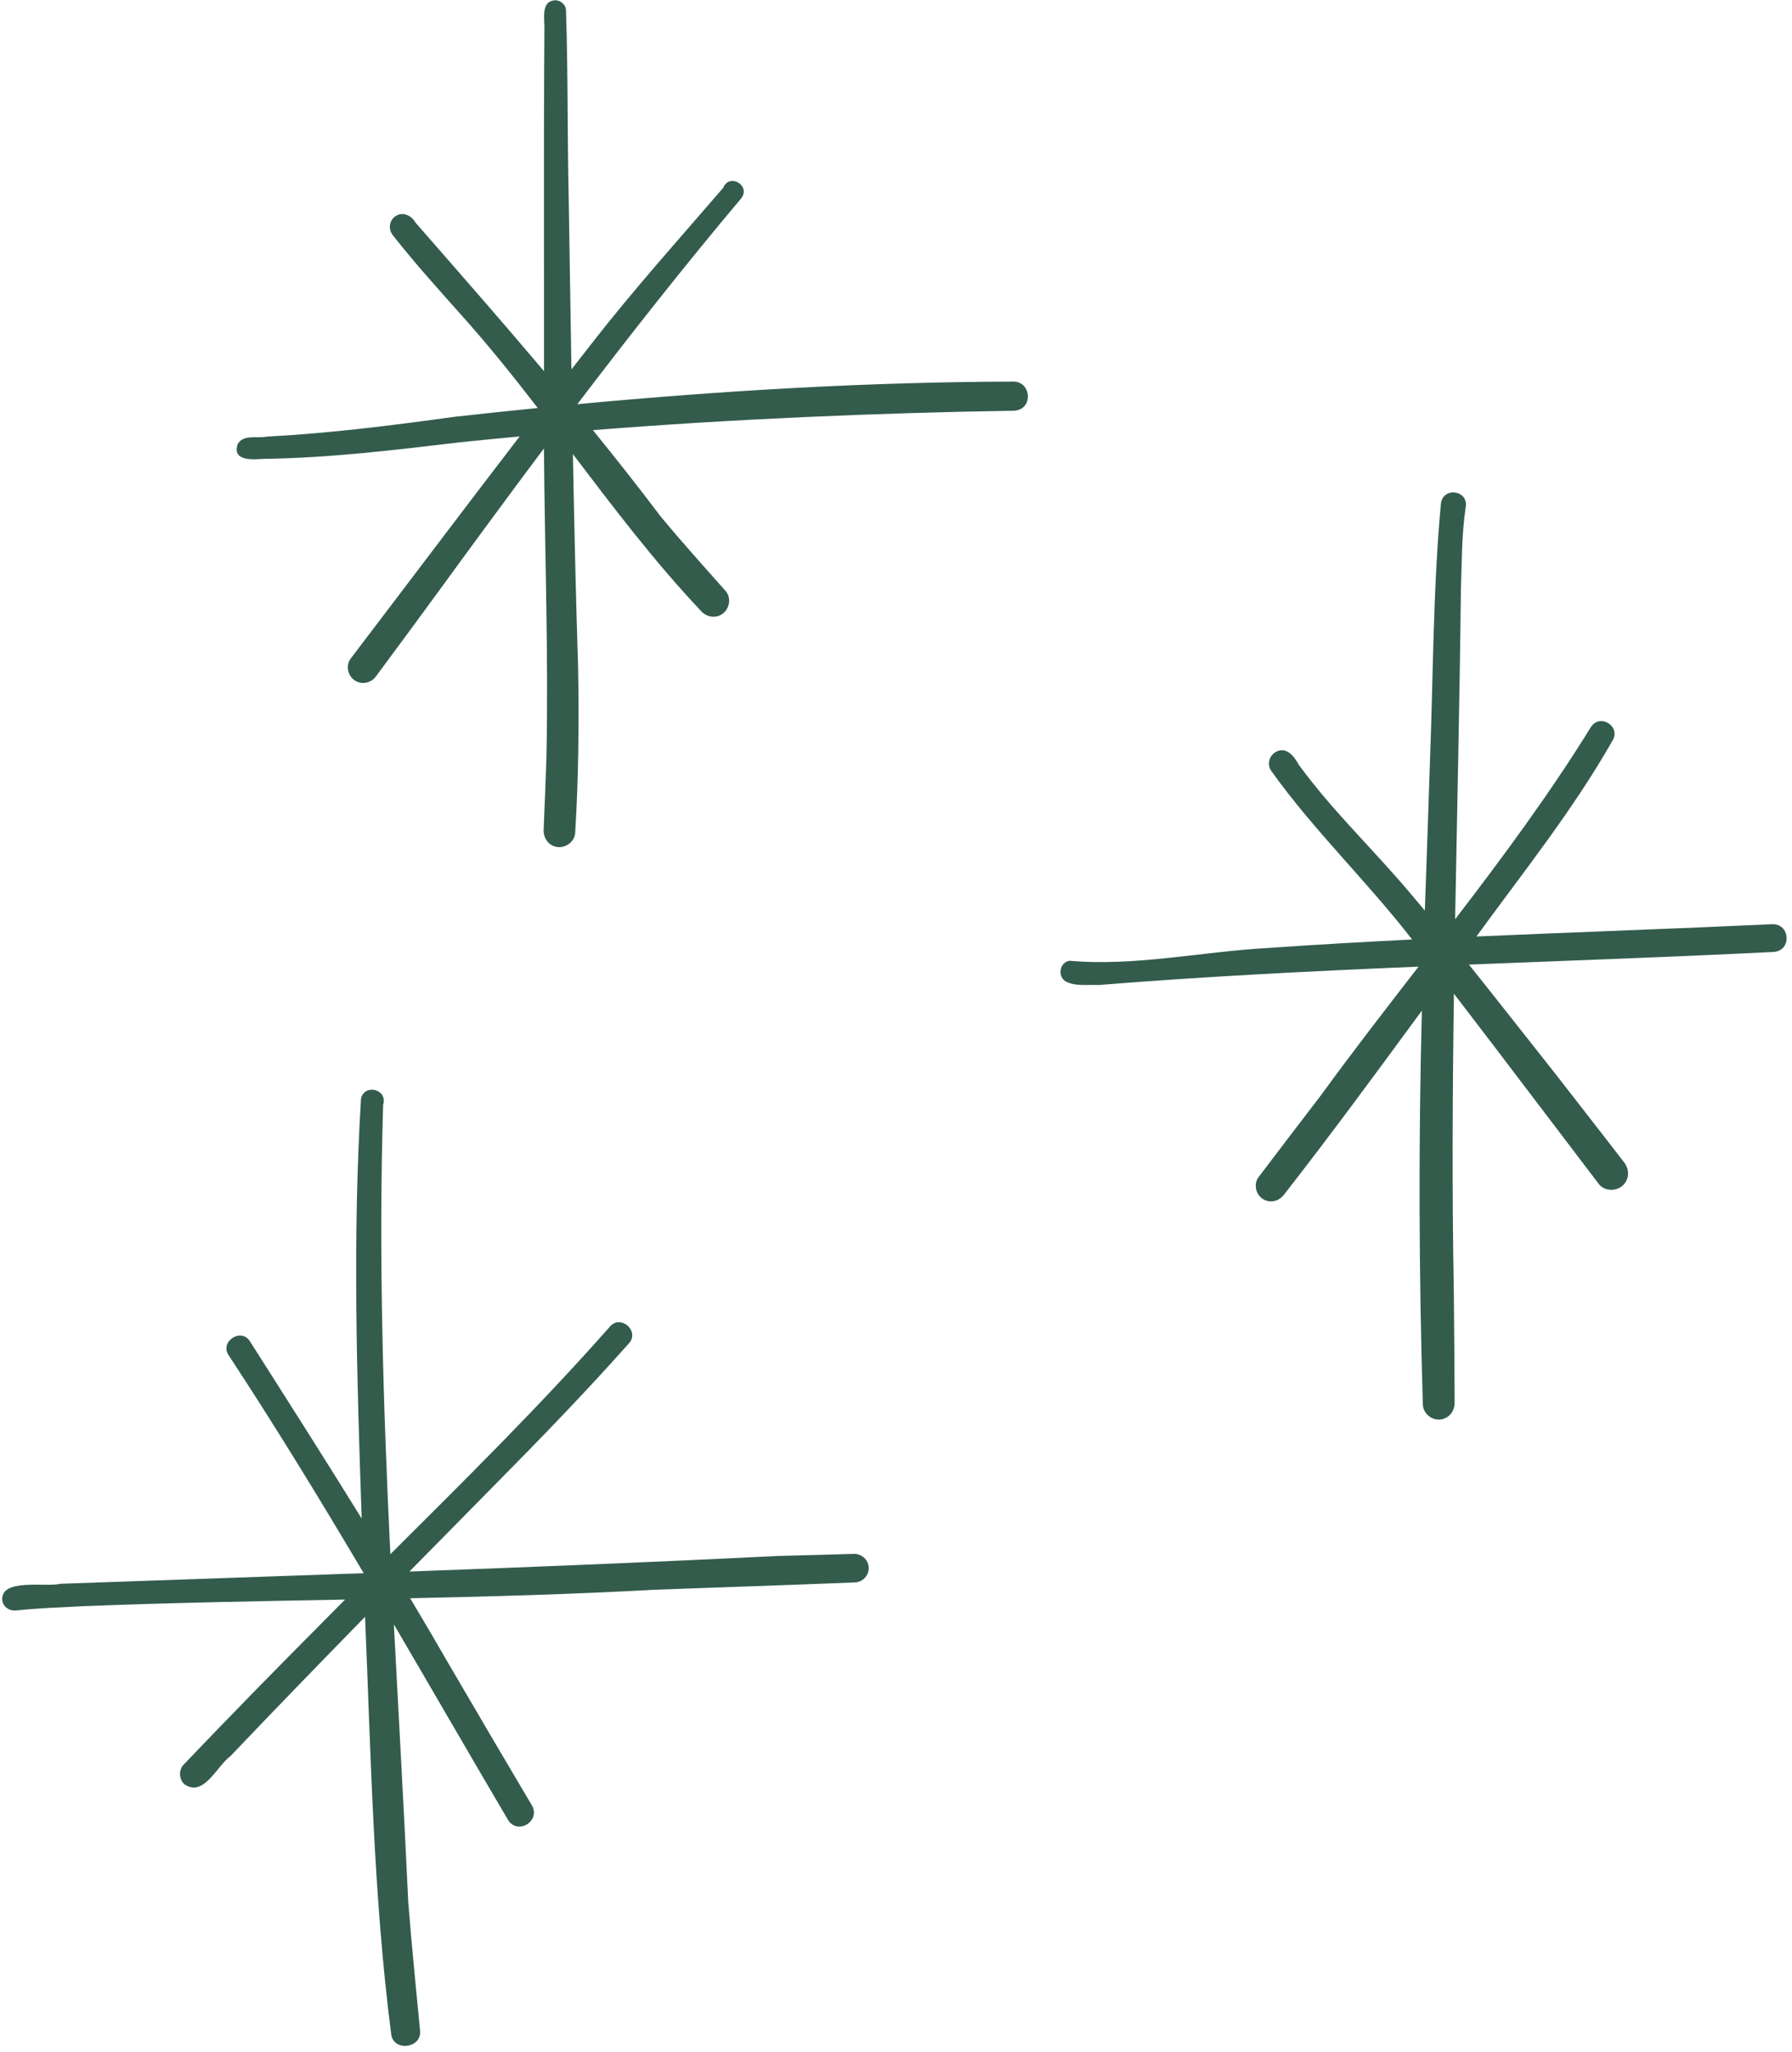 <?xml version="1.0" encoding="UTF-8" standalone="no"?><svg xmlns="http://www.w3.org/2000/svg" xmlns:xlink="http://www.w3.org/1999/xlink" clip-rule="evenodd" fill="#000000" fill-rule="evenodd" height="3529.8" image-rendering="optimizeQuality" preserveAspectRatio="xMidYMid meet" shape-rendering="geometricPrecision" text-rendering="geometricPrecision" version="1" viewBox="-3.8 -0.5 3082.4 3529.8" width="3082.4" zoomAndPan="magnify"><g id="change1_1"><path d="M955.8 1456.7c-15.28,-1.44 -25.08,-14.9 -24.5,-29.66 1.91,-42.61 3.43,-85.21 4.8,-124.09 3.73,-177.37 -2.92,-354.63 -4.27,-532.01 -62.08,82.84 -123.35,166.33 -184.35,250.07 -34.78,47.53 -69.67,94.98 -104.77,142.23 -8.65,11.73 -25.17,14.81 -37.01,6.27 -11.55,-8.23 -15.07,-25.45 -6.36,-37.03 96.99,-127.36 193.2,-255.24 290.65,-382.19 -34.69,3.21 -69.38,6.61 -104.02,10.2 0.34,-0.02 0.69,-0.06 1.03,-0.11 0.19,-0.01 0.39,-0.04 0.58,-0.04 -112.2,13.3 -224.44,26.99 -337.51,28.49 -18.95,1.21 -55.06,4.5 -45.05,-25.28 9.45,-17.38 33.93,-9.58 50.35,-12.97 108.93,-5.74 215.97,-19.38 323.72,-34.2 47.33,-5.26 94.7,-10.28 142.11,-15 -42.87,-55.55 -86.74,-110.29 -133.75,-162.47 -39.33,-44.28 -79.03,-88.16 -115.63,-134.89 -7.4,-9.46 -6.68,-23.25 2.75,-31.23 12.93,-10.72 29.27,-3.2 36.59,9.96 74.05,84.72 148.25,169.31 220.8,255.29 0.24,-195.54 -0.72,-391.09 0.65,-586.6 0.97,-18.53 -7.46,-51.93 20.38,-51.45 8.72,0.82 16.93,8.59 16.8,17.68 3.51,106.42 2.22,212.98 4.56,319.43 1.68,99.29 3.16,198.59 4.78,297.89 11.5,-14.76 23.04,-29.51 34.6,-44.23 72.45,-93.36 150.53,-179.85 226.58,-268.34 10.36,-25.79 48.3,-3.83 30.57,18.62 -97.09,115.45 -190.38,233.78 -281.59,353.75 249.14,-23.32 499.3,-38.17 749.44,-38.85 31.9,-0.74 35.36,48.22 1.99,50.06 -241.7,4 -483.63,14.35 -724.67,33.46 39.58,48.67 78.43,97.96 116.24,148.13 36.16,43.68 74.13,85.87 111.75,128.23 9.9,11.01 7.7,29.06 -3.44,38.39 -11.58,9.76 -28.32,7.65 -38.39,-3.45 -79.99,-84.71 -150.27,-177.39 -220.55,-270.1 2.28,122.42 5.04,244.81 8.94,367.21 1.62,95.28 0.84,189.81 -5.04,284.4 -0.95,14.79 -15.39,25.81 -29.76,24.41zm-85.52 1673.92c-65.96,-112.01 -130.89,-224.63 -196.6,-336.76 8.27,159.48 17.47,318.9 24.79,478.19 5.84,73.9 13.23,147.71 20.35,221.53 2.22,29.69 -45.56,35.75 -49.73,5.41 -30.7,-238.94 -34.8,-478.03 -44.94,-718.18 -77.6,79.36 -154.84,159.07 -231.39,239.5 -23.49,16.92 -45.98,71.63 -79.33,48.63 -9.42,-8.69 -10.33,-24.37 -1.34,-33.8 79.03,-82.86 159.08,-164.69 239.85,-245.77 12.57,-12.78 25.18,-25.52 37.81,-38.25 -150.65,2.87 -301.3,5.53 -451.85,11.5 -37.9,1.94 -76.12,3.36 -113.76,7.27 -11.17,1.22 -21.87,-5.18 -24,-16.81 -3.95,-39.75 74.57,-22.58 100.12,-29.07 173.78,-6.17 347.55,-11.99 521.31,-18.21l-0.01 -0.42c-74.94,-126.46 -151.5,-251.93 -232.28,-374.8 -15.31,-23.46 22.01,-47.89 36.91,-23.52 64.46,101.27 129,202.57 192.15,304.75 -8.3,-240.97 -15.87,-482.88 -1.12,-722.96 6.71,-25.76 46.29,-15.21 38.02,11.06 -8.01,257.67 0.06,515.52 12.39,773.25 128.65,-128.26 257.95,-255.86 378.17,-392.09 18.63,-20.61 51.39,8.69 32.01,29.55 -74.04,83.35 -151.62,163.43 -229.93,242.64 -49.17,49.87 -98.35,99.75 -147.42,149.7 211.19,-7.72 422.34,-16.21 633.41,-26.8 43.67,-1.06 87.41,-2.32 131.08,-3.57 13.35,-0.44 24.99,10.03 25.53,23.57 0.53,13.34 -10.22,24.99 -23.57,25.52 -114.55,4.58 -229.03,8.36 -343.6,12.55 -140.44,7.75 -281,11.69 -421.58,14.67 23.65,39.57 47.01,79.34 69.97,119.32 46.17,78.93 92.45,157.87 139.1,236.5 16.28,26.35 -23.17,52.51 -40.53,25.92zm1875.9 -1094.47c-83.12,-109.01 -165.61,-218.53 -249.1,-327.26 -2.45,170.25 -3.36,340.42 -0.22,510.65 0.82,64.55 1.05,129.03 1.38,193.51 0.11,14.92 -10.99,27.85 -26.17,28.46 -14.81,0.59 -28.07,-11.37 -28.47,-26.27 -6.78,-225.17 -7.51,-452.4 -1.64,-677.22 -78.12,106.47 -156.22,212.94 -237.53,317.07 -8.97,11.47 -25.02,14.88 -37.03,6.26 -11.54,-8.23 -15.06,-25.45 -6.25,-37.02 35.22,-46.58 70.64,-92.97 106.16,-139.25 54.65,-75.21 111.8,-148.93 168.93,-222.71 -183.63,7.65 -367.17,16.85 -550.42,31.6 -18.82,-0.94 -40.1,2.77 -57.14,-6.41 -13.7,-9.32 -9.82,-32.68 7.27,-35.31 113.33,10.04 228.95,-16.02 342.93,-22.09 82.04,-5.72 164.14,-10.41 246.27,-14.49 -77.24,-99.92 -169.37,-187.65 -242.67,-290.59 -6.95,-10.26 -3.33,-24.75 6.94,-31.3 18.42,-11.46 32.54,5.94 40.58,20.98 53.77,73.83 119.16,137.11 178.81,205.87 12.86,15.01 25.6,30.11 38.24,45.28 2.93,-85.9 6.21,-171.7 8.85,-257.33 -0.01,0.26 -0.03,0.53 -0.04,0.8 -0.01,0.12 -0.01,0.25 -0.12,2.52 5.86,-149.63 5.21,-297.6 18.97,-446.22 4.05,-29.78 48.47,-22.69 42.52,6.99 -7.02,47.4 -6.49,96 -8.22,143.75 0.05,-0.86 0.04,-1.7 0.07,-2.54 0,-0.1 0.01,-0.19 0.01,-0.29 -2.1,189.36 -6.56,378.38 -9.95,567.26 82.03,-106.9 162.13,-215.13 232.8,-329.36 15.05,-26.35 54.19,-2.55 37.32,23.09 -67.87,119.18 -153.08,225.41 -233.48,335.94 169.74,-7.48 339.57,-13.24 509.26,-21.17 30.61,-0.62 33.57,45.65 1.92,47.74 -174.63,8.74 -349.39,14.83 -524.08,21.76 50.15,62.56 99.45,125.79 149.32,188.64 39.2,50.73 78.86,101.05 117.87,151.89 9.56,12.29 8.81,29.98 -3.56,40.33 -11.55,9.64 -30.89,8.73 -40.34,-3.56z" fill="#335c4c" fill-rule="nonzero"/></g></svg>